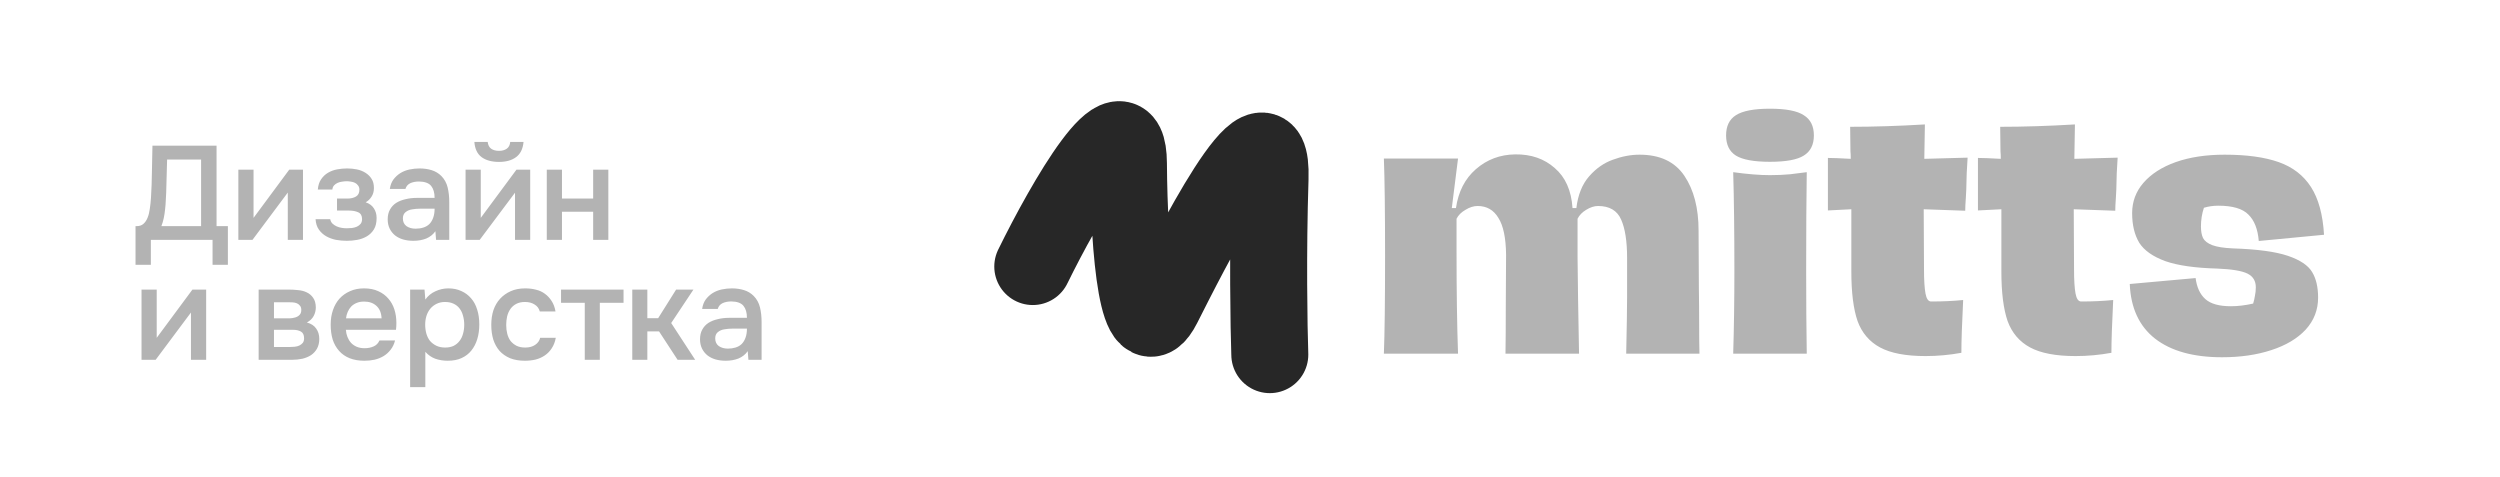 <?xml version="1.0" encoding="UTF-8"?> <svg xmlns="http://www.w3.org/2000/svg" width="938" height="179" viewBox="0 0 938 179" fill="none"> <path d="M387.498 100.007C399.386 75.783 423.205 34.119 423.385 61.256C423.609 95.176 427.063 132.833 436.278 114.697C445.492 96.562 477.646 31.745 476.519 66.973C475.618 95.154 476.084 122.774 476.43 133.061" stroke="#272727" stroke-width="28.887" stroke-linecap="round"></path> <path d="M519.232 132.707C519.529 125.14 519.677 112.973 519.677 96.206C519.677 79.365 519.529 67.124 519.232 59.482H547.053L544.716 78.067H546.274C547.164 71.909 549.649 67.049 553.73 63.489C557.884 59.853 562.818 57.998 568.531 57.924C574.466 57.85 579.399 59.556 583.331 63.043C587.338 66.456 589.563 71.464 590.008 78.067H591.455C592.049 73.096 593.644 69.127 596.24 66.159C598.837 63.192 601.805 61.114 605.143 59.927C608.556 58.666 611.894 58.036 615.159 58.036C622.8 58.036 628.401 60.669 631.962 65.937C635.524 71.204 637.304 78.067 637.304 86.524L637.415 108.113C637.49 112.639 637.527 117.201 637.527 121.801C637.527 126.401 637.564 130.036 637.638 132.707H610.151C610.373 122.543 610.485 115.421 610.485 111.341V96.762C610.485 90.53 609.743 85.745 608.259 82.407C606.775 78.994 603.882 77.288 599.579 77.288C598.169 77.288 596.685 77.77 595.128 78.734C593.644 79.625 592.568 80.737 591.9 82.073V96.651C591.974 105.48 592.16 117.498 592.457 132.707H564.858C564.932 128.404 564.97 122.469 564.97 114.902C565.044 107.26 565.081 100.806 565.081 95.538C565.007 89.232 564.042 84.632 562.187 81.739C560.407 78.771 557.81 77.288 554.398 77.288C552.914 77.288 551.393 77.77 549.835 78.734C548.277 79.625 547.164 80.737 546.496 82.073V94.759C546.496 109.375 546.682 122.024 547.053 132.707H519.232ZM664.097 60.706C658.087 60.706 653.821 59.927 651.299 58.369C648.851 56.811 647.627 54.289 647.627 50.802C647.627 47.315 648.851 44.793 651.299 43.235C653.821 41.603 658.087 40.786 664.097 40.786C670.106 40.786 674.335 41.603 676.783 43.235C679.305 44.793 680.567 47.315 680.567 50.802C680.567 54.289 679.305 56.811 676.783 58.369C674.335 59.927 670.106 60.706 664.097 60.706ZM650.297 132.707C650.594 122.84 650.742 112.49 650.742 101.659C650.742 86.969 650.594 74.617 650.297 64.601C655.639 65.343 660.239 65.714 664.097 65.714C666.767 65.714 669.29 65.603 671.664 65.38C674.038 65.084 676.115 64.824 677.896 64.601C677.747 74.394 677.673 86.747 677.673 101.659C677.673 112.861 677.747 123.211 677.896 132.707H650.297ZM722.443 133.597C715.098 133.597 709.423 132.522 705.417 130.37C701.411 128.219 698.591 124.917 696.959 120.466C695.401 115.94 694.622 109.745 694.622 101.881V78.512L685.831 78.957V59.26C687.537 59.26 690.393 59.371 694.4 59.593C694.4 58.332 694.363 57.405 694.288 56.811L694.177 47.575C702.931 47.575 712.279 47.278 722.221 46.685L721.998 59.593L738.246 59.148C737.949 63.6 737.8 66.901 737.8 69.053C737.8 70.165 737.726 71.909 737.578 74.283C737.429 76.36 737.355 77.955 737.355 79.068L721.775 78.512L721.887 101.214C721.887 105.072 722.072 108.039 722.443 110.116C722.814 112.12 723.519 113.121 724.558 113.121C728.861 113.121 732.867 112.936 736.576 112.565C736.131 121.467 735.909 128.07 735.909 132.373C731.457 133.189 726.969 133.597 722.443 133.597ZM778.737 133.597C771.392 133.597 765.717 132.522 761.711 130.37C757.705 128.219 754.885 124.917 753.253 120.466C751.695 115.94 750.916 109.745 750.916 101.881V78.512L742.125 78.957V59.26C743.831 59.26 746.687 59.371 750.694 59.593C750.694 58.332 750.657 57.405 750.582 56.811L750.471 47.575C759.225 47.575 768.573 47.278 778.515 46.685L778.292 59.593L794.539 59.148C794.243 63.6 794.094 66.901 794.094 69.053C794.094 70.165 794.02 71.909 793.872 74.283C793.723 76.36 793.649 77.955 793.649 79.068L778.069 78.512L778.181 101.214C778.181 105.072 778.366 108.039 778.737 110.116C779.108 112.12 779.813 113.121 780.852 113.121C785.155 113.121 789.161 112.936 792.87 112.565C792.425 121.467 792.203 128.07 792.203 132.373C787.751 133.189 783.263 133.597 778.737 133.597ZM833.696 134.042C822.938 134.042 814.555 131.705 808.546 127.032C802.61 122.358 799.457 115.532 799.086 106.555L823.792 104.33C824.237 107.817 825.461 110.45 827.464 112.231C829.467 114.011 832.657 114.902 837.034 114.902C839.631 114.902 842.413 114.568 845.381 113.9C845.677 112.936 845.9 111.971 846.048 111.007C846.271 109.968 846.382 108.892 846.382 107.779C846.382 105.405 845.343 103.699 843.266 102.66C841.189 101.622 837.405 100.991 831.915 100.769C823.606 100.546 817.114 99.619 812.441 97.987C807.767 96.28 804.502 93.98 802.648 91.087C800.867 88.119 799.977 84.41 799.977 79.959C799.977 75.656 801.386 71.872 804.206 68.608C807.099 65.269 811.142 62.672 816.335 60.818C821.603 58.963 827.724 58.036 834.697 58.036C842.932 58.036 849.684 58.963 854.951 60.818C860.218 62.672 864.262 65.788 867.081 70.165C869.9 74.543 871.532 80.515 871.977 88.082L847.495 90.419C847.124 85.968 845.826 82.666 843.6 80.515C841.449 78.289 837.665 77.176 832.249 77.176C830.394 77.176 828.614 77.436 826.907 77.955C826.166 80.181 825.795 82.518 825.795 84.966C825.795 86.747 826.054 88.194 826.574 89.306C827.167 90.419 828.317 91.309 830.023 91.977C831.804 92.645 834.401 93.053 837.813 93.201C846.939 93.498 853.801 94.425 858.401 95.983C863.001 97.541 866.042 99.582 867.526 102.104C869.01 104.552 869.752 107.742 869.752 111.674C869.752 116.274 868.194 120.28 865.078 123.693C861.962 127.032 857.659 129.591 852.169 131.372C846.753 133.152 840.595 134.042 833.696 134.042Z" fill="black" fill-opacity="0.3"></path> <path d="M50.85 99.35V84.85H51.25C52.283 84.85 53.117 84.583 53.75 84.05C54.417 83.483 54.95 82.717 55.35 81.75C55.75 80.783 56.033 79.667 56.2 78.4C56.4 77.1 56.55 75.7 56.65 74.2C56.85 70.867 56.967 67.617 57 64.45C57.067 61.25 57.133 57.983 57.2 54.65H81.25V84.85H85.5V99.35H79.75V90H56.6V99.35H50.85ZM75.45 84.85V59.85H62.7L62.35 72.4C62.317 73.2 62.267 74.133 62.2 75.2C62.167 76.233 62.083 77.317 61.95 78.45C61.85 79.55 61.683 80.667 61.45 81.8C61.217 82.9 60.917 83.917 60.55 84.85H75.45ZM94.728 90H89.428V63.65H95.128V81.75L108.528 63.65H113.678V90H107.978V72.25C107.945 72.317 103.528 78.233 94.728 90ZM137.197 75.9C138.597 76.367 139.63 77.133 140.297 78.2C140.964 79.233 141.297 80.4 141.297 81.7C141.297 81.767 141.297 81.833 141.297 81.9C141.297 83.567 140.964 84.95 140.297 86.05C139.63 87.15 138.73 88.033 137.597 88.7C136.497 89.333 135.297 89.767 133.997 90C132.73 90.233 131.43 90.35 130.097 90.35C128.797 90.35 127.464 90.233 126.097 90C124.764 89.733 123.53 89.283 122.397 88.65C121.297 88.017 120.38 87.183 119.647 86.15C118.914 85.117 118.497 83.817 118.397 82.25H123.897C124.03 82.917 124.314 83.467 124.747 83.9C125.214 84.333 125.747 84.683 126.347 84.95C126.947 85.217 127.58 85.4 128.247 85.5C128.914 85.6 129.53 85.65 130.097 85.65C130.697 85.65 131.347 85.617 132.047 85.55C132.747 85.45 133.364 85.283 133.897 85.05C134.464 84.783 134.93 84.433 135.297 84C135.664 83.533 135.847 82.933 135.847 82.2C135.847 80.933 135.364 80.083 134.397 79.65C133.464 79.217 132.28 79 130.847 79H126.447V74.5H130.397C131.63 74.5 132.68 74.25 133.547 73.75C134.414 73.25 134.847 72.383 134.847 71.15C134.847 70.517 134.68 70 134.347 69.6C134.047 69.167 133.664 68.833 133.197 68.6C132.73 68.367 132.214 68.217 131.647 68.15C131.08 68.05 130.58 68 130.147 68C129.58 68 128.997 68.05 128.397 68.15C127.797 68.217 127.23 68.367 126.697 68.6C126.164 68.833 125.714 69.15 125.347 69.55C124.98 69.95 124.764 70.467 124.697 71.1H119.247C119.38 69.533 119.797 68.25 120.497 67.25C121.197 66.217 122.064 65.4 123.097 64.8C124.13 64.2 125.264 63.783 126.497 63.55C127.764 63.317 129.014 63.2 130.247 63.2C131.48 63.2 132.68 63.317 133.847 63.55C135.047 63.783 136.147 64.217 137.147 64.85C138.147 65.483 138.914 66.25 139.447 67.15C140.014 68.017 140.297 69.15 140.297 70.55C140.297 71.817 139.997 72.9 139.397 73.8C138.83 74.7 138.097 75.4 137.197 75.9ZM163.362 86.75C162.495 87.983 161.345 88.9 159.912 89.5C158.478 90.067 156.878 90.35 155.112 90.35C153.712 90.35 152.428 90.183 151.262 89.85C150.128 89.517 149.128 89.017 148.262 88.35C147.395 87.65 146.712 86.8 146.212 85.8C145.712 84.767 145.462 83.6 145.462 82.3C145.462 80.867 145.745 79.65 146.312 78.65C146.878 77.617 147.645 76.783 148.612 76.15C149.612 75.517 150.778 75.05 152.112 74.75C153.445 74.417 154.845 74.25 156.312 74.25H163.062C163.062 72.317 162.628 70.817 161.762 69.75C160.895 68.683 159.378 68.133 157.212 68.1C155.945 68.1 154.845 68.317 153.912 68.75C153.012 69.183 152.412 69.9 152.112 70.9H146.262C146.462 69.5 146.912 68.317 147.612 67.35C148.345 66.383 149.212 65.583 150.212 64.95C151.245 64.317 152.378 63.867 153.612 63.6C154.878 63.333 156.145 63.2 157.412 63.2C159.045 63.2 160.562 63.417 161.962 63.85C163.362 64.283 164.578 65.017 165.612 66.05C166.778 67.25 167.562 68.683 167.962 70.35C168.362 72.017 168.562 73.833 168.562 75.8V90H163.612L163.362 86.75ZM163.062 78.3H157.562C156.595 78.3 155.628 78.383 154.662 78.55C153.695 78.683 152.862 79.033 152.162 79.6C151.495 80.133 151.162 80.917 151.162 81.95C151.162 83.217 151.612 84.183 152.512 84.85C153.445 85.483 154.578 85.8 155.912 85.8C156.945 85.8 157.895 85.667 158.762 85.4C159.662 85.133 160.428 84.7 161.062 84.1C161.695 83.467 162.178 82.683 162.512 81.75C162.878 80.783 163.062 79.633 163.062 78.3ZM187.232 56.6C188.399 56.6 189.365 56.333 190.132 55.8C190.899 55.267 191.332 54.417 191.432 53.25H196.432C196.199 55.85 195.265 57.75 193.632 58.95C192.032 60.15 189.899 60.75 187.232 60.75C184.499 60.75 182.315 60.15 180.682 58.95C179.082 57.75 178.182 55.85 177.982 53.25H182.982C183.115 54.417 183.549 55.267 184.282 55.8C185.049 56.333 186.032 56.6 187.232 56.6ZM179.982 90H174.682V63.65H180.382V81.75L193.782 63.65H198.932V90H193.232V72.3C193.199 72.367 188.782 78.267 179.982 90ZM205.151 90V63.65H210.851V74.5H222.551V63.65H228.251V90H222.551V79.45H210.851V90H205.151ZM58.4 135H53.1V108.65H58.8V126.75L72.2 108.65H77.35V135H71.65V117.25C71.617 117.317 67.2 123.233 58.4 135ZM97.045 108.65H108.295C109.462 108.65 110.645 108.717 111.845 108.85C113.045 108.95 114.129 109.233 115.095 109.7C116.095 110.167 116.895 110.85 117.495 111.75C118.129 112.617 118.462 113.8 118.495 115.3C118.495 116.467 118.229 117.55 117.695 118.55C117.162 119.55 116.312 120.367 115.145 121C116.745 121.433 117.912 122.2 118.645 123.3C119.412 124.367 119.795 125.65 119.795 127.15C119.795 128.55 119.512 129.767 118.945 130.8C118.379 131.8 117.629 132.617 116.695 133.25C115.762 133.85 114.679 134.3 113.445 134.6C112.212 134.867 110.912 135 109.545 135H97.045V108.65ZM102.795 113.4V119.45H106.245C107.012 119.45 107.795 119.45 108.595 119.45C109.429 119.417 110.162 119.3 110.795 119.1C111.462 118.9 111.995 118.583 112.395 118.15C112.829 117.717 113.045 117.1 113.045 116.3C113.045 115.6 112.879 115.067 112.545 114.7C112.245 114.3 111.862 114 111.395 113.8C110.929 113.6 110.395 113.483 109.795 113.45C109.229 113.417 108.695 113.4 108.195 113.4H102.795ZM108.595 130.2C109.262 130.2 109.912 130.167 110.545 130.1C111.212 130.033 111.795 129.883 112.295 129.65C112.829 129.383 113.262 129.05 113.595 128.65C113.929 128.217 114.095 127.65 114.095 126.95C114.095 125.683 113.695 124.833 112.895 124.4C112.129 123.967 111.179 123.75 110.045 123.75H102.795V130.2H108.595ZM129.773 123.75C129.839 124.717 130.039 125.617 130.373 126.45C130.706 127.283 131.156 128.017 131.723 128.65C132.289 129.25 132.989 129.733 133.823 130.1C134.689 130.467 135.689 130.65 136.823 130.65C138.023 130.65 139.123 130.433 140.123 130C141.156 129.567 141.906 128.817 142.373 127.75H148.223C147.889 129.083 147.339 130.233 146.573 131.2C145.839 132.167 144.956 132.967 143.923 133.6C142.923 134.2 141.806 134.65 140.573 134.95C139.373 135.217 138.089 135.35 136.723 135.35C134.623 135.35 132.773 135.033 131.173 134.4C129.606 133.767 128.289 132.85 127.223 131.65C126.156 130.45 125.356 129.033 124.823 127.4C124.323 125.733 124.073 123.867 124.073 121.8C124.073 119.8 124.356 117.983 124.923 116.35C125.489 114.683 126.306 113.25 127.373 112.05C128.473 110.85 129.789 109.917 131.323 109.25C132.856 108.55 134.606 108.2 136.573 108.2C138.639 108.2 140.423 108.55 141.923 109.25C143.423 109.917 144.673 110.833 145.673 112C146.706 113.167 147.473 114.533 147.973 116.1C148.473 117.667 148.723 119.367 148.723 121.2C148.723 122.067 148.673 122.917 148.573 123.75H129.773ZM143.173 119.45C143.073 117.383 142.423 115.817 141.223 114.75C140.056 113.683 138.523 113.15 136.623 113.15C135.556 113.15 134.623 113.317 133.823 113.65C133.023 113.983 132.339 114.433 131.773 115C131.239 115.567 130.806 116.233 130.473 117C130.139 117.767 129.923 118.583 129.823 119.45H143.173ZM159.581 145.25H153.881V108.65H159.281L159.581 112.4C160.548 111.033 161.798 110 163.331 109.3C164.898 108.567 166.531 108.2 168.231 108.2C170.031 108.2 171.648 108.533 173.081 109.2C174.515 109.833 175.731 110.733 176.731 111.9C177.765 113.067 178.531 114.483 179.031 116.15C179.565 117.783 179.831 119.65 179.831 121.75C179.831 123.717 179.581 125.533 179.081 127.2C178.581 128.867 177.831 130.317 176.831 131.55C175.865 132.75 174.648 133.683 173.181 134.35C171.748 135.017 169.998 135.35 167.931 135.35C166.331 135.35 164.798 135.1 163.331 134.6C161.898 134.067 160.648 133.2 159.581 132V145.25ZM167.031 130.4C168.265 130.4 169.331 130.183 170.231 129.75C171.131 129.283 171.865 128.667 172.431 127.9C173.031 127.133 173.465 126.233 173.731 125.2C174.031 124.167 174.181 123.05 174.181 121.85C174.181 120.65 174.031 119.533 173.731 118.5C173.465 117.433 173.031 116.517 172.431 115.75C171.865 114.983 171.115 114.383 170.181 113.95C169.281 113.517 168.198 113.3 166.931 113.3C165.798 113.3 164.748 113.533 163.781 114C162.848 114.467 162.065 115.083 161.431 115.85C160.798 116.617 160.315 117.533 159.981 118.6C159.681 119.633 159.531 120.7 159.531 121.8C159.531 123 159.681 124.133 159.981 125.2C160.281 126.233 160.731 127.133 161.331 127.9C161.965 128.633 162.748 129.233 163.681 129.7C164.615 130.167 165.731 130.4 167.031 130.4ZM196.927 135.35C194.827 135.35 192.977 135.033 191.377 134.4C189.81 133.733 188.493 132.817 187.427 131.65C186.393 130.45 185.61 129.033 185.077 127.4C184.577 125.733 184.327 123.9 184.327 121.9C184.327 119.9 184.593 118.067 185.127 116.4C185.693 114.733 186.527 113.3 187.627 112.1C188.727 110.9 190.06 109.95 191.627 109.25C193.193 108.55 195.01 108.2 197.077 108.2C198.543 108.2 199.893 108.367 201.127 108.7C202.393 109 203.51 109.517 204.477 110.25C205.443 110.95 206.277 111.85 206.977 112.95C207.677 114.017 208.16 115.317 208.427 116.85H202.527C202.227 115.717 201.577 114.85 200.577 114.25C199.61 113.617 198.41 113.3 196.977 113.3C195.71 113.3 194.627 113.533 193.727 114C192.827 114.467 192.093 115.1 191.527 115.9C190.96 116.7 190.543 117.633 190.277 118.7C190.043 119.733 189.927 120.817 189.927 121.95C189.927 123.117 190.06 124.217 190.327 125.25C190.593 126.283 191.01 127.183 191.577 127.95C192.177 128.683 192.927 129.283 193.827 129.75C194.727 130.183 195.81 130.4 197.077 130.4C198.577 130.4 199.81 130.067 200.777 129.4C201.777 128.733 202.41 127.85 202.677 126.75H208.527C208.26 128.25 207.76 129.55 207.027 130.65C206.327 131.75 205.46 132.65 204.427 133.35C203.393 134.05 202.243 134.567 200.977 134.9C199.71 135.2 198.36 135.35 196.927 135.35ZM233.953 108.65V113.6H225.053V135H219.403V113.6H210.503V108.65H233.953ZM237.231 135V108.65H242.881V119.4H246.931L253.681 108.65H260.181L251.831 121.2L260.831 135H254.231L247.281 124.35H242.881V135H237.231ZM280.549 131.75C279.683 132.983 278.533 133.9 277.099 134.5C275.666 135.067 274.066 135.35 272.299 135.35C270.899 135.35 269.616 135.183 268.449 134.85C267.316 134.517 266.316 134.017 265.449 133.35C264.583 132.65 263.899 131.8 263.399 130.8C262.899 129.767 262.649 128.6 262.649 127.3C262.649 125.867 262.933 124.65 263.499 123.65C264.066 122.617 264.833 121.783 265.799 121.15C266.799 120.517 267.966 120.05 269.299 119.75C270.633 119.417 272.033 119.25 273.499 119.25H280.249C280.249 117.317 279.816 115.817 278.949 114.75C278.083 113.683 276.566 113.133 274.399 113.1C273.133 113.1 272.033 113.317 271.099 113.75C270.199 114.183 269.599 114.9 269.299 115.9H263.449C263.649 114.5 264.099 113.317 264.799 112.35C265.533 111.383 266.399 110.583 267.399 109.95C268.433 109.317 269.566 108.867 270.799 108.6C272.066 108.333 273.333 108.2 274.599 108.2C276.233 108.2 277.749 108.417 279.149 108.85C280.549 109.283 281.766 110.017 282.799 111.05C283.966 112.25 284.749 113.683 285.149 115.35C285.549 117.017 285.749 118.833 285.749 120.8V135H280.799L280.549 131.75ZM280.249 123.3H274.749C273.783 123.3 272.816 123.383 271.849 123.55C270.883 123.683 270.049 124.033 269.349 124.6C268.683 125.133 268.349 125.917 268.349 126.95C268.349 128.217 268.799 129.183 269.699 129.85C270.633 130.483 271.766 130.8 273.099 130.8C274.133 130.8 275.083 130.667 275.949 130.4C276.849 130.133 277.616 129.7 278.249 129.1C278.883 128.467 279.366 127.683 279.699 126.75C280.066 125.783 280.249 124.633 280.249 123.3Z" fill="black" fill-opacity="0.3"></path> </svg> 